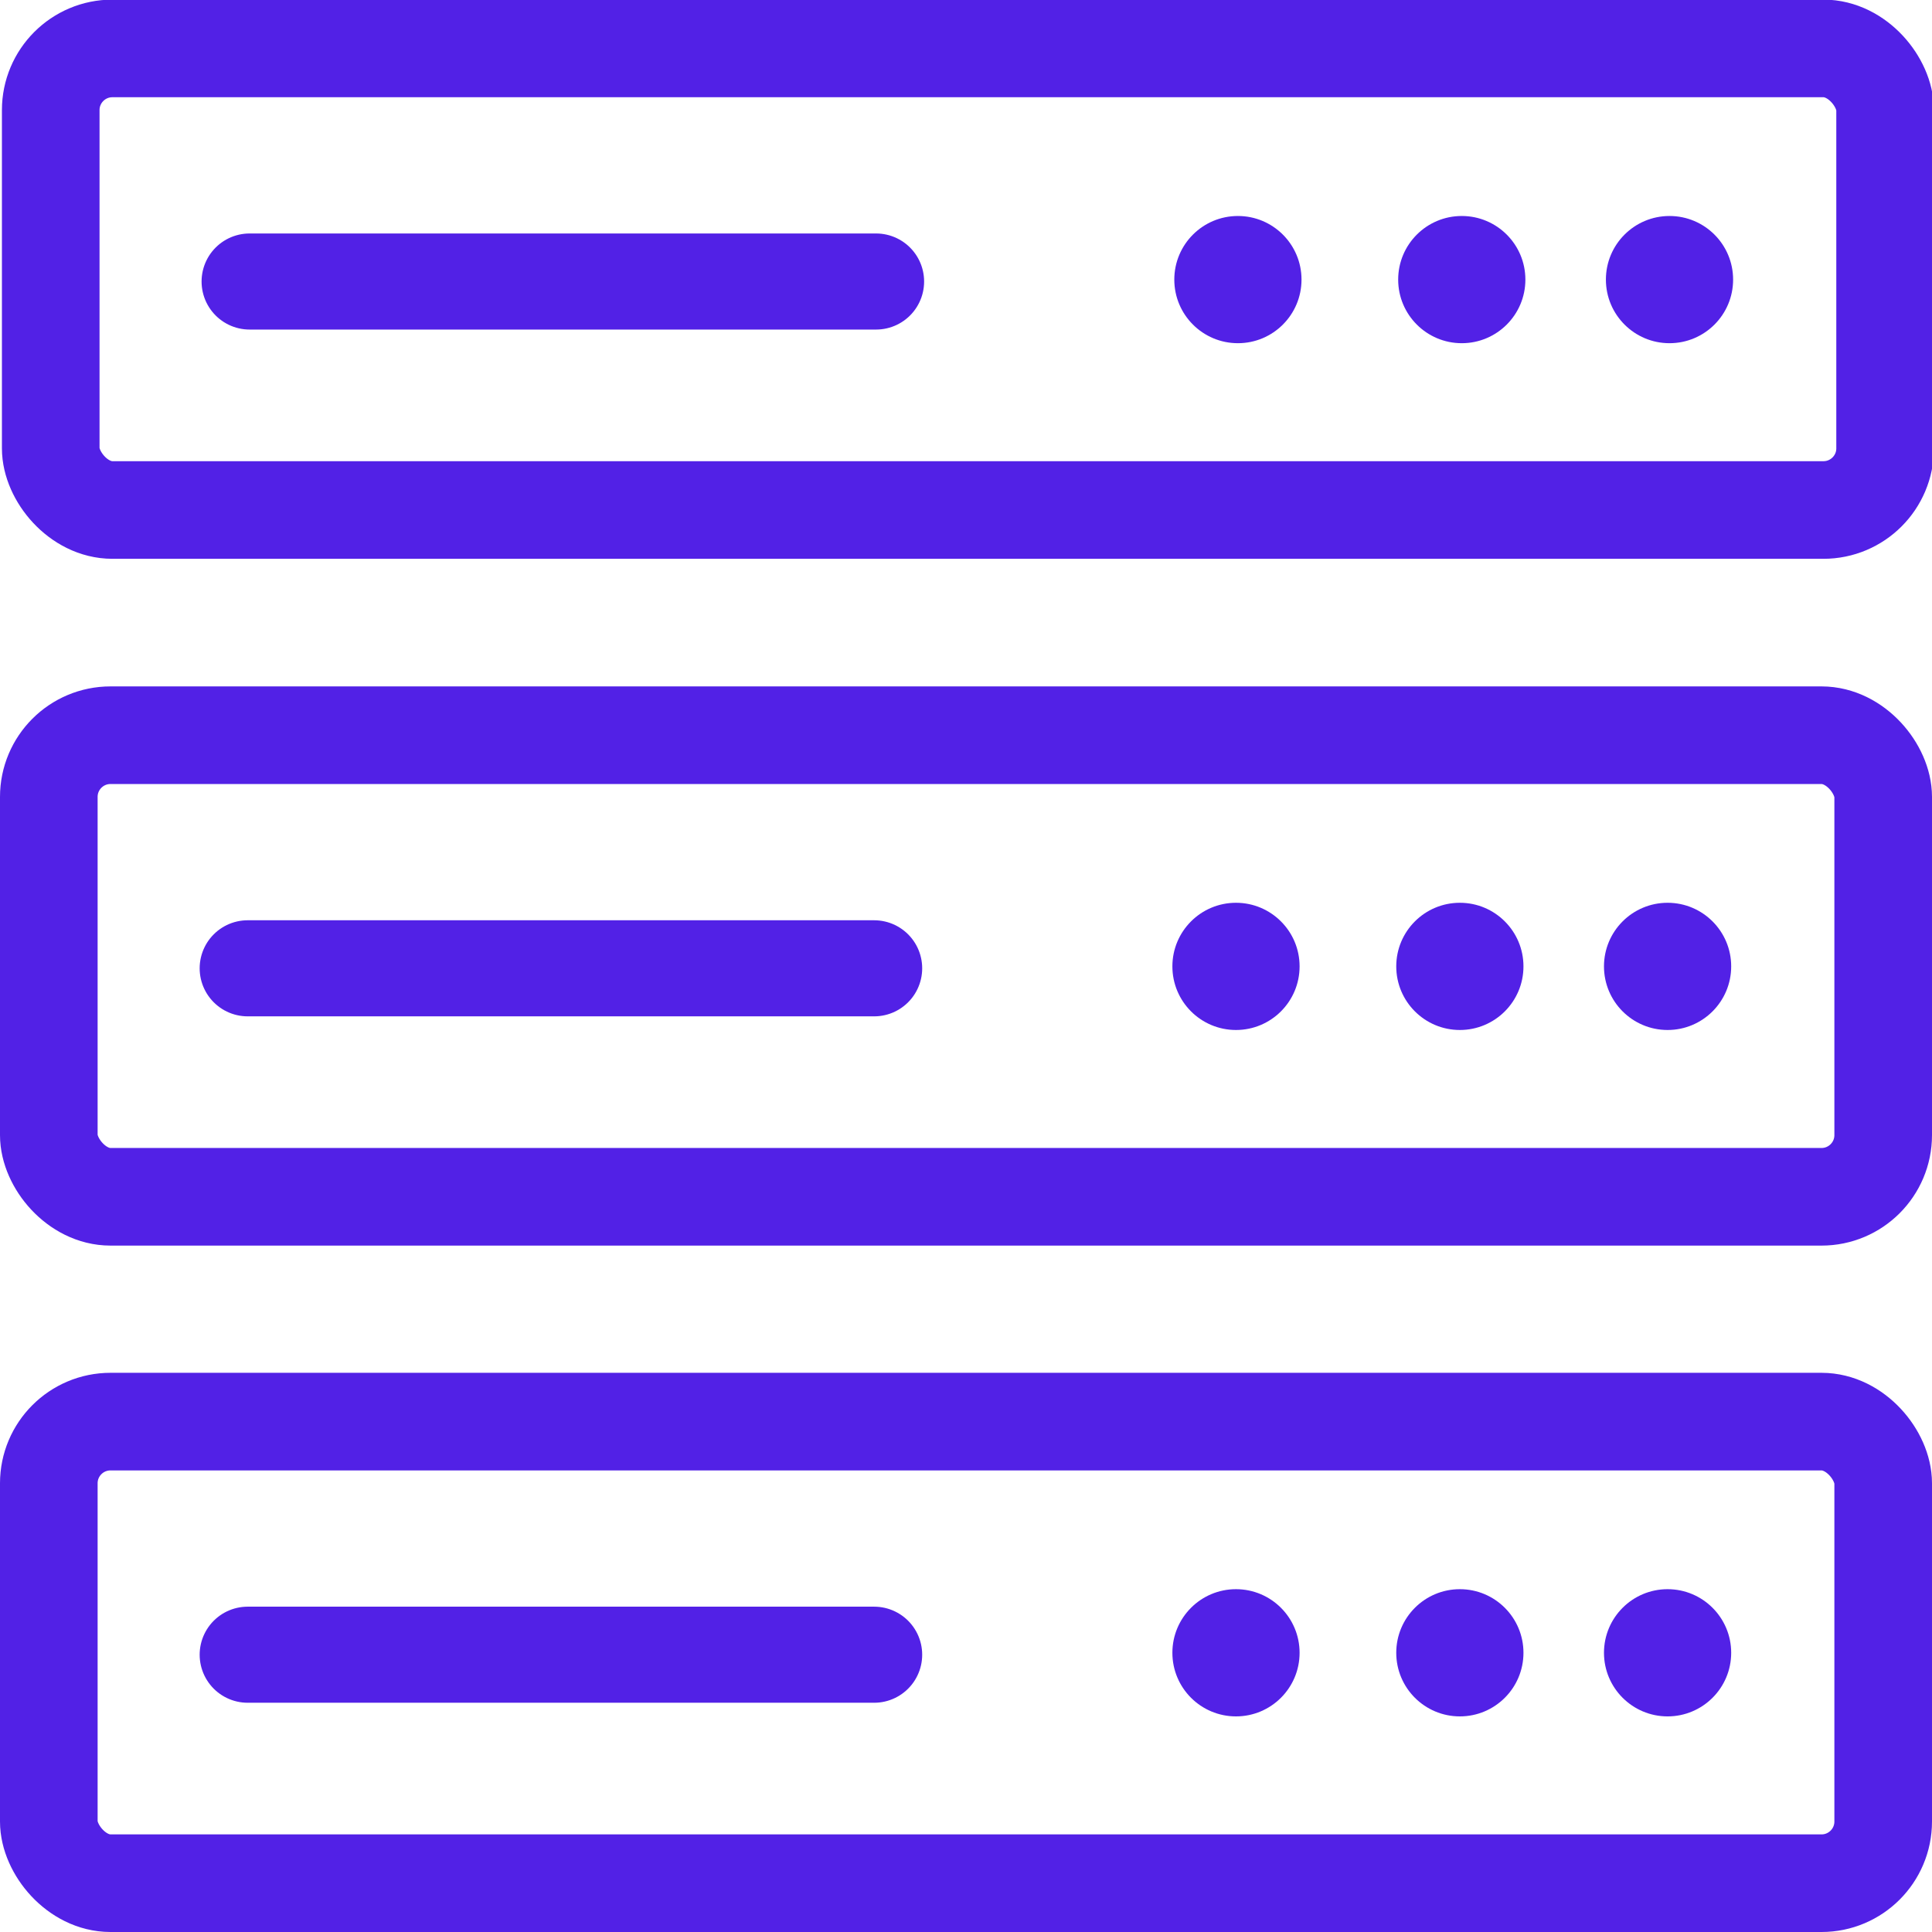 <?xml version="1.0" encoding="UTF-8" standalone="no"?>
<svg
   xmlns:dc="http://purl.org/dc/elements/1.1/"
   xmlns:cc="http://creativecommons.org/ns#"
   xmlns:rdf="http://www.w3.org/1999/02/22-rdf-syntax-ns#"
   xmlns:svg="http://www.w3.org/2000/svg"
   xmlns="http://www.w3.org/2000/svg"
   xmlns:sodipodi="http://sodipodi.sourceforge.net/DTD/sodipodi-0.dtd"
   xmlns:inkscape="http://www.inkscape.org/namespaces/inkscape"
   width="38"
   height="38"
   viewBox="0 0 10.054 10.054"
   version="1.1"
   id="svg937"
   inkscape:version="1.0.2-2 (e86c870879, 2021-01-15)"
   sodipodi:docname="server.svg">
  <defs
     id="defs931" />
  <sodipodi:namedview
     id="base"
     pagecolor="#ffffff"
     bordercolor="#666666"
     borderopacity="1.0"
     inkscape:pageopacity="0.0"
     inkscape:pageshadow="2"
     inkscape:zoom="7.9195959"
     inkscape:cx="26.247787"
     inkscape:cy="34.355642"
     inkscape:document-units="px"
     inkscape:current-layer="layer1"
     inkscape:document-rotation="0"
     showgrid="false"
     units="px"
     inkscape:window-width="1920"
     inkscape:window-height="1009"
     inkscape:window-x="1912"
     inkscape:window-y="-8"
     inkscape:window-maximized="1" />
  <g
     inkscape:label="Layer 1"
     inkscape:groupmode="layer"
     id="layer1">
    <g
       id="g1579">
      <rect
         style="opacity:1;fill:none;stroke:#5221e6;stroke-width:0.508;stroke-linecap:round;stroke-linejoin:round;stroke-miterlimit:4;stroke-dasharray:none;stroke-opacity:1;paint-order:normal"
         id="rect1500"
         width="9.546"
         height="2.402"
         x="0.264"
         y="0.252"
         ry="0.321" />
      <path
         style="fill:none;stroke:#5221e6;stroke-width:0.5;stroke-linecap:round;stroke-linejoin:miter;stroke-miterlimit:4;stroke-dasharray:none;stroke-opacity:1;opacity:1"
         d="M 1.299,1.465 H 4.559"
         id="path1502" />
      <circle
         style="opacity:1;fill:#5221e6;fill-opacity:1;stroke:none;stroke-width:0.241;stroke-linecap:round;stroke-linejoin:round;stroke-miterlimit:4;stroke-dasharray:none;stroke-opacity:1;paint-order:normal"
         id="path1504"
         cx="8.688"
         cy="1.455"
         r="0.331" />
      <circle
         style="opacity:1;fill:#5221e6;fill-opacity:1;stroke:none;stroke-width:0.241;stroke-linecap:round;stroke-linejoin:round;stroke-miterlimit:4;stroke-dasharray:none;stroke-opacity:1;paint-order:normal"
         id="path1504-3"
         cx="7.607"
         cy="1.455"
         r="0.331" />
      <circle
         style="fill:#5221e6;fill-opacity:1;stroke:none;stroke-width:0.241;stroke-linecap:round;stroke-linejoin:round;stroke-miterlimit:4;stroke-dasharray:none;stroke-opacity:1;paint-order:normal"
         id="path1504-3-6"
         cx="6.442"
         cy="1.455"
         r="0.331" />
    </g>
    <g
       id="g1579-5"
       transform="translate(-0.01,3.574)">
      <rect
         style="opacity:1;fill:none;stroke:#5221e6;stroke-width:0.508;stroke-linecap:round;stroke-linejoin:round;stroke-miterlimit:4;stroke-dasharray:none;stroke-opacity:1;paint-order:normal"
         id="rect1500-6"
         width="9.546"
         height="2.402"
         x="0.264"
         y="0.252"
         ry="0.321" />
      <path
         style="opacity:1;fill:none;stroke:#5221e6;stroke-width:0.5;stroke-linecap:round;stroke-linejoin:miter;stroke-miterlimit:4;stroke-dasharray:none;stroke-opacity:1"
         d="M 1.299,1.465 H 4.559"
         id="path1502-6" />
      <circle
         style="opacity:1;fill:#5221e6;fill-opacity:1;stroke:none;stroke-width:0.241;stroke-linecap:round;stroke-linejoin:round;stroke-miterlimit:4;stroke-dasharray:none;stroke-opacity:1;paint-order:normal"
         id="path1504-7"
         cx="8.688"
         cy="1.455"
         r="0.331" />
      <circle
         style="opacity:1;fill:#5221e6;fill-opacity:1;stroke:none;stroke-width:0.241;stroke-linecap:round;stroke-linejoin:round;stroke-miterlimit:4;stroke-dasharray:none;stroke-opacity:1;paint-order:normal"
         id="path1504-3-5"
         cx="7.607"
         cy="1.455"
         r="0.331" />
      <circle
         style="fill:#5221e6;fill-opacity:1;stroke:none;stroke-width:0.241;stroke-linecap:round;stroke-linejoin:round;stroke-miterlimit:4;stroke-dasharray:none;stroke-opacity:1;paint-order:normal"
         id="path1504-3-6-4"
         cx="6.442"
         cy="1.455"
         r="0.331" />
    </g>
    <g
       id="g1579-2"
       transform="translate(-0.01,7.146)">
      <rect
         style="opacity:1;fill:none;stroke:#5221e6;stroke-width:0.508;stroke-linecap:round;stroke-linejoin:round;stroke-miterlimit:4;stroke-dasharray:none;stroke-opacity:1;paint-order:normal"
         id="rect1500-0"
         width="9.546"
         height="2.402"
         x="0.264"
         y="0.252"
         ry="0.321" />
      <path
         style="opacity:1;fill:none;stroke:#5221e6;stroke-width:0.5;stroke-linecap:round;stroke-linejoin:miter;stroke-miterlimit:4;stroke-dasharray:none;stroke-opacity:1"
         d="M 1.299,1.465 H 4.559"
         id="path1502-5" />
      <circle
         style="opacity:1;fill:#5221e6;fill-opacity:1;stroke:none;stroke-width:0.241;stroke-linecap:round;stroke-linejoin:round;stroke-miterlimit:4;stroke-dasharray:none;stroke-opacity:1;paint-order:normal"
         id="path1504-0"
         cx="8.688"
         cy="1.455"
         r="0.331" />
      <circle
         style="opacity:1;fill:#5221e6;fill-opacity:1;stroke:none;stroke-width:0.241;stroke-linecap:round;stroke-linejoin:round;stroke-miterlimit:4;stroke-dasharray:none;stroke-opacity:1;paint-order:normal"
         id="path1504-3-4"
         cx="7.607"
         cy="1.455"
         r="0.331" />
      <circle
         style="fill:#5221e6;fill-opacity:1;stroke:none;stroke-width:0.241;stroke-linecap:round;stroke-linejoin:round;stroke-miterlimit:4;stroke-dasharray:none;stroke-opacity:1;paint-order:normal"
         id="path1504-3-6-9"
         cx="6.442"
         cy="1.455"
         r="0.331" />
    </g>
  </g>
</svg>
